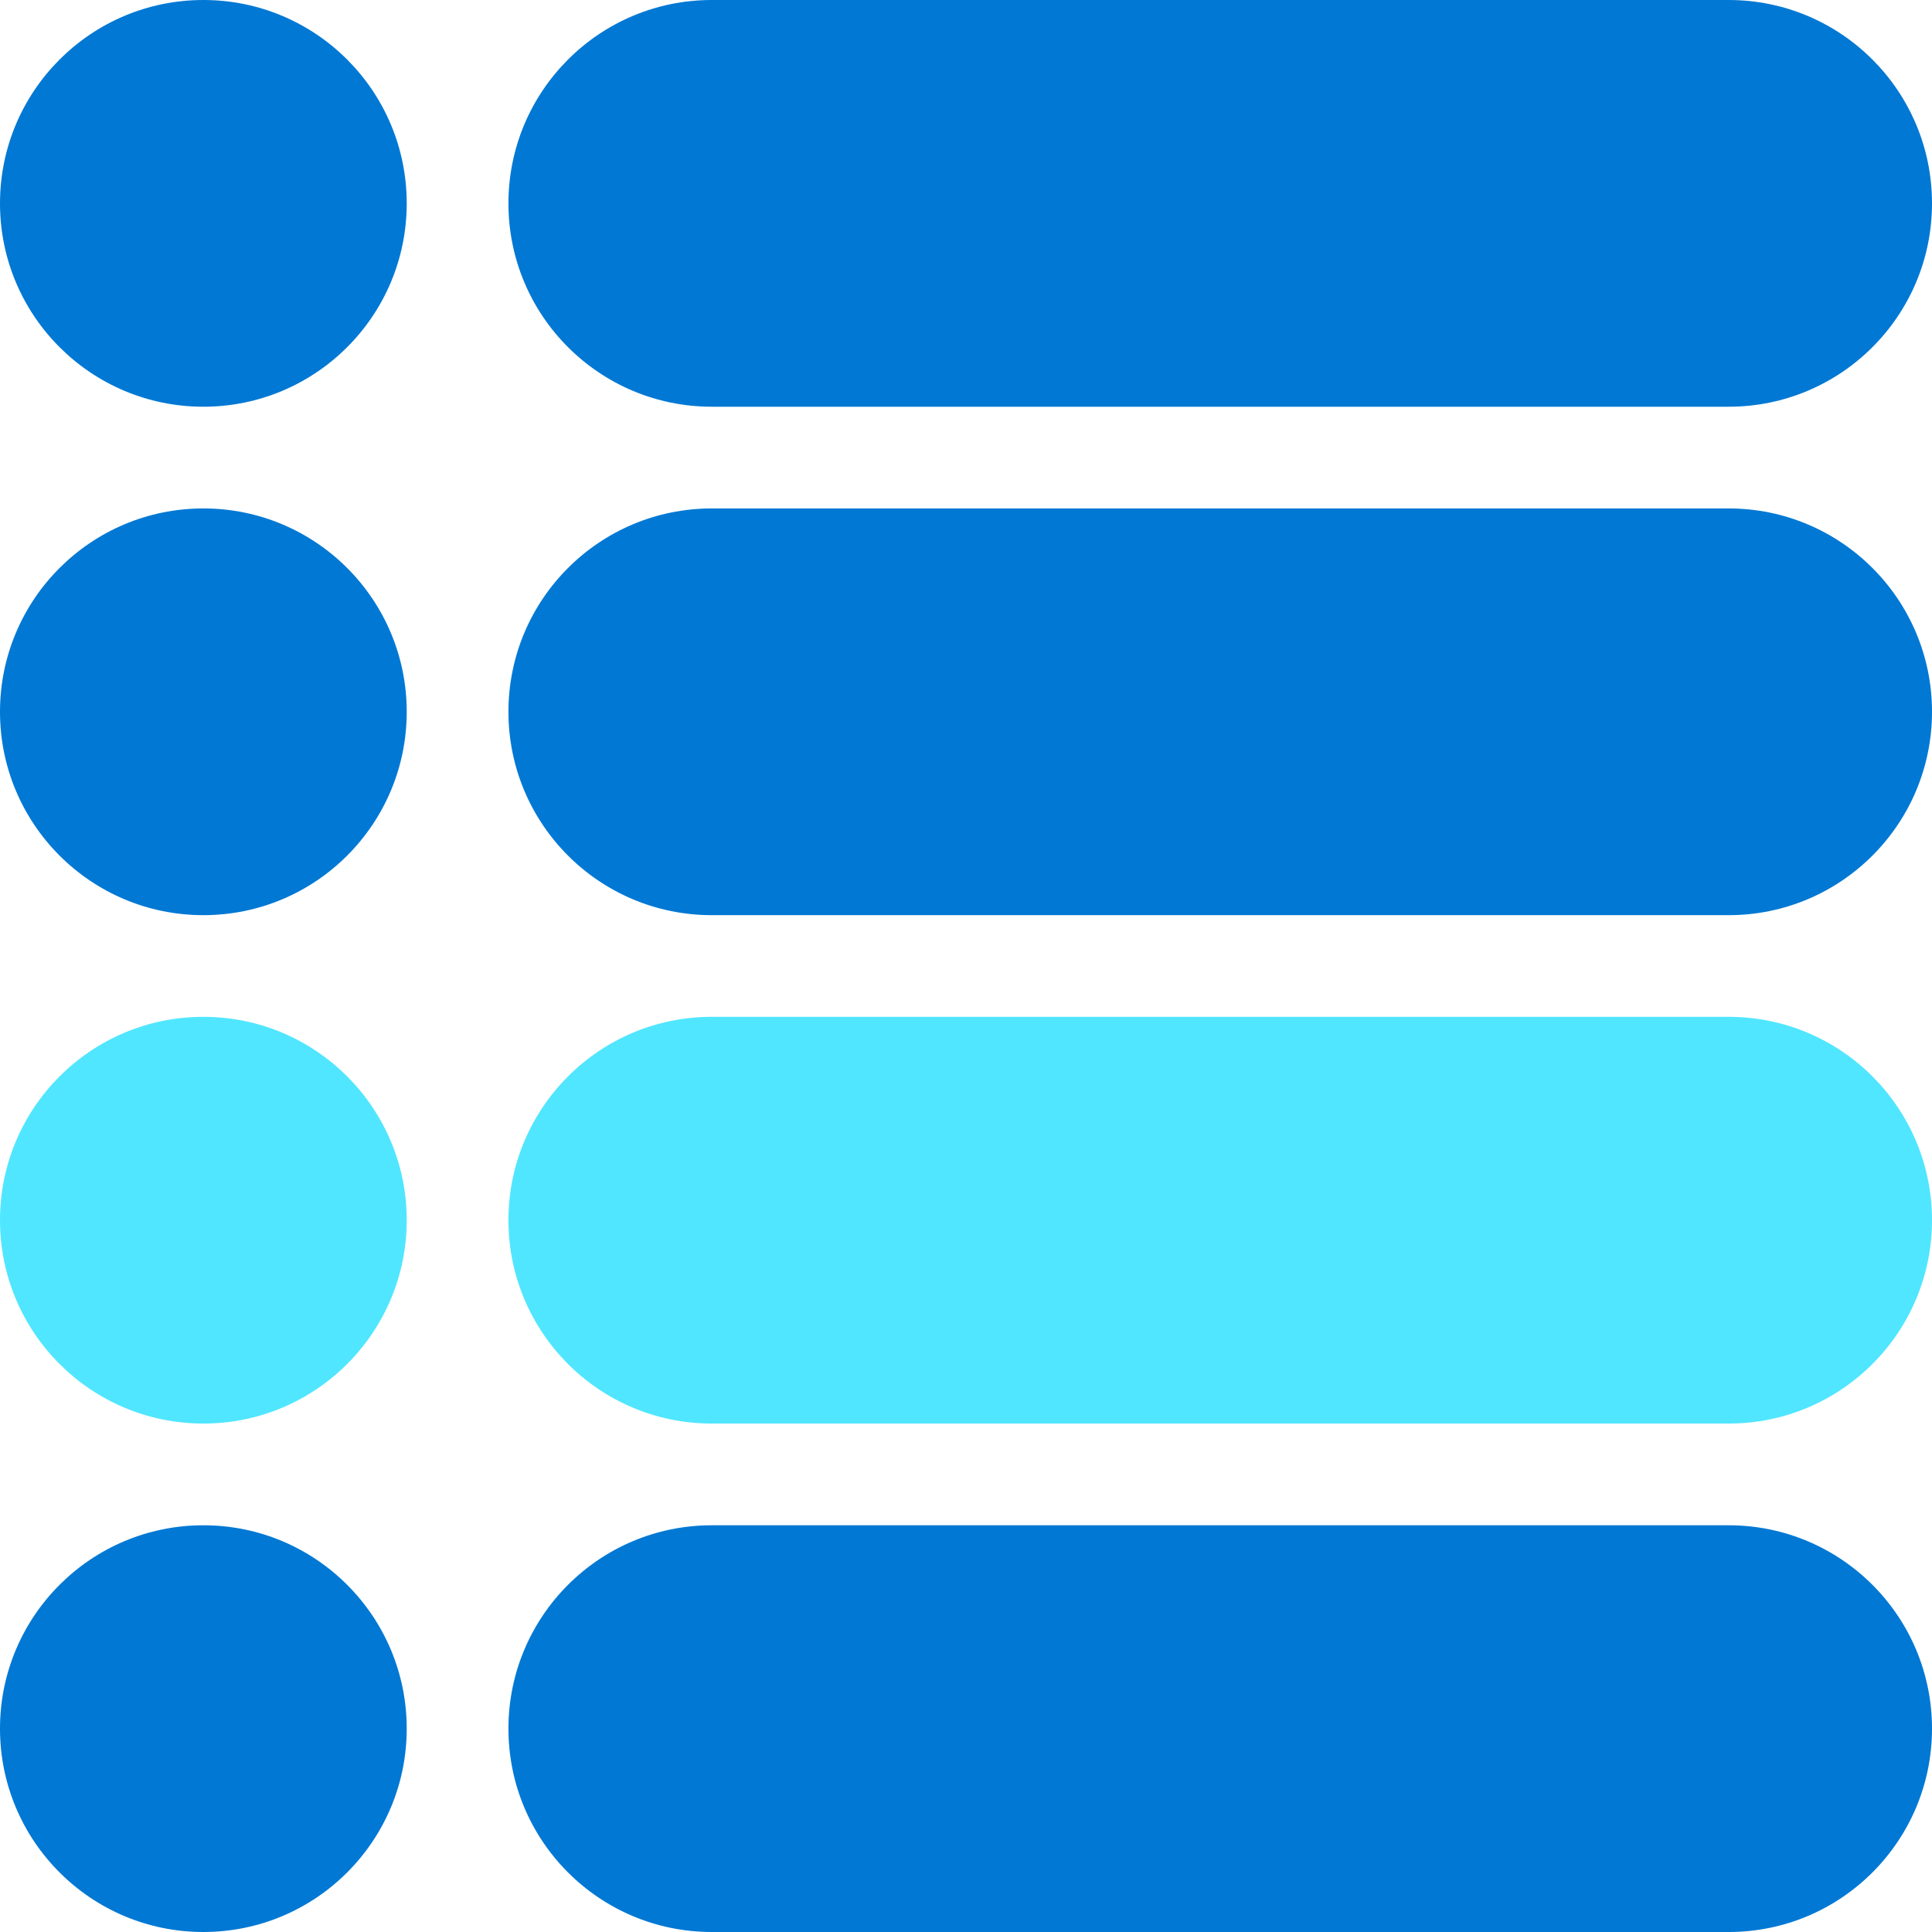 <svg data-slug-id="productivity" xmlns="http://www.w3.org/2000/svg" viewBox="0 0 48 48" >
    <path d="M42.948 0H17.684C14.894 0 12.632 2.262 12.632 5.053C12.632 7.843 14.894 10.105 17.684 10.105H42.948C45.738 10.105 48 7.843 48 5.053C48 2.262 45.738 0 42.948 0Z" fill="#0078D4"/>
    <path d="M5.053 10.105C7.843 10.105 10.105 7.843 10.105 5.053C10.105 2.262 7.843 0 5.053 0C2.262 0 0 2.262 0 5.053C0 7.843 2.262 10.105 5.053 10.105Z" fill="#0078D4"/>
    <path d="M42.948 12.632H17.684C14.894 12.632 12.632 14.894 12.632 17.684C12.632 20.475 14.894 22.737 17.684 22.737H42.948C45.738 22.737 48 20.475 48 17.684C48 14.894 45.738 12.632 42.948 12.632Z" fill="#0078D4"/>
    <path d="M5.053 22.737C7.843 22.737 10.105 20.475 10.105 17.684C10.105 14.894 7.843 12.632 5.053 12.632C2.262 12.632 0 14.894 0 17.684C0 20.475 2.262 22.737 5.053 22.737Z" fill="#0078D4"/>
    <path d="M42.948 25.263H17.684C14.894 25.263 12.632 27.525 12.632 30.316C12.632 33.106 14.894 35.368 17.684 35.368H42.948C45.738 35.368 48 33.106 48 30.316C48 27.525 45.738 25.263 42.948 25.263Z" fill="#50E6FF"/>
    <path d="M5.053 35.368C7.843 35.368 10.105 33.106 10.105 30.316C10.105 27.525 7.843 25.263 5.053 25.263C2.262 25.263 0 27.525 0 30.316C0 33.106 2.262 35.368 5.053 35.368Z" fill="#50E6FF"/>
    <path d="M42.948 37.895H17.684C14.894 37.895 12.632 40.157 12.632 42.947C12.632 45.738 14.894 48 17.684 48H42.948C45.738 48 48 45.738 48 42.947C48 40.157 45.738 37.895 42.948 37.895Z" fill="#0078D4"/>
    <path d="M5.053 48C7.843 48 10.105 45.738 10.105 42.947C10.105 40.157 7.843 37.895 5.053 37.895C2.262 37.895 0 40.157 0 42.947C0 45.738 2.262 48 5.053 48Z" fill="#0078D4"/>
</svg>
